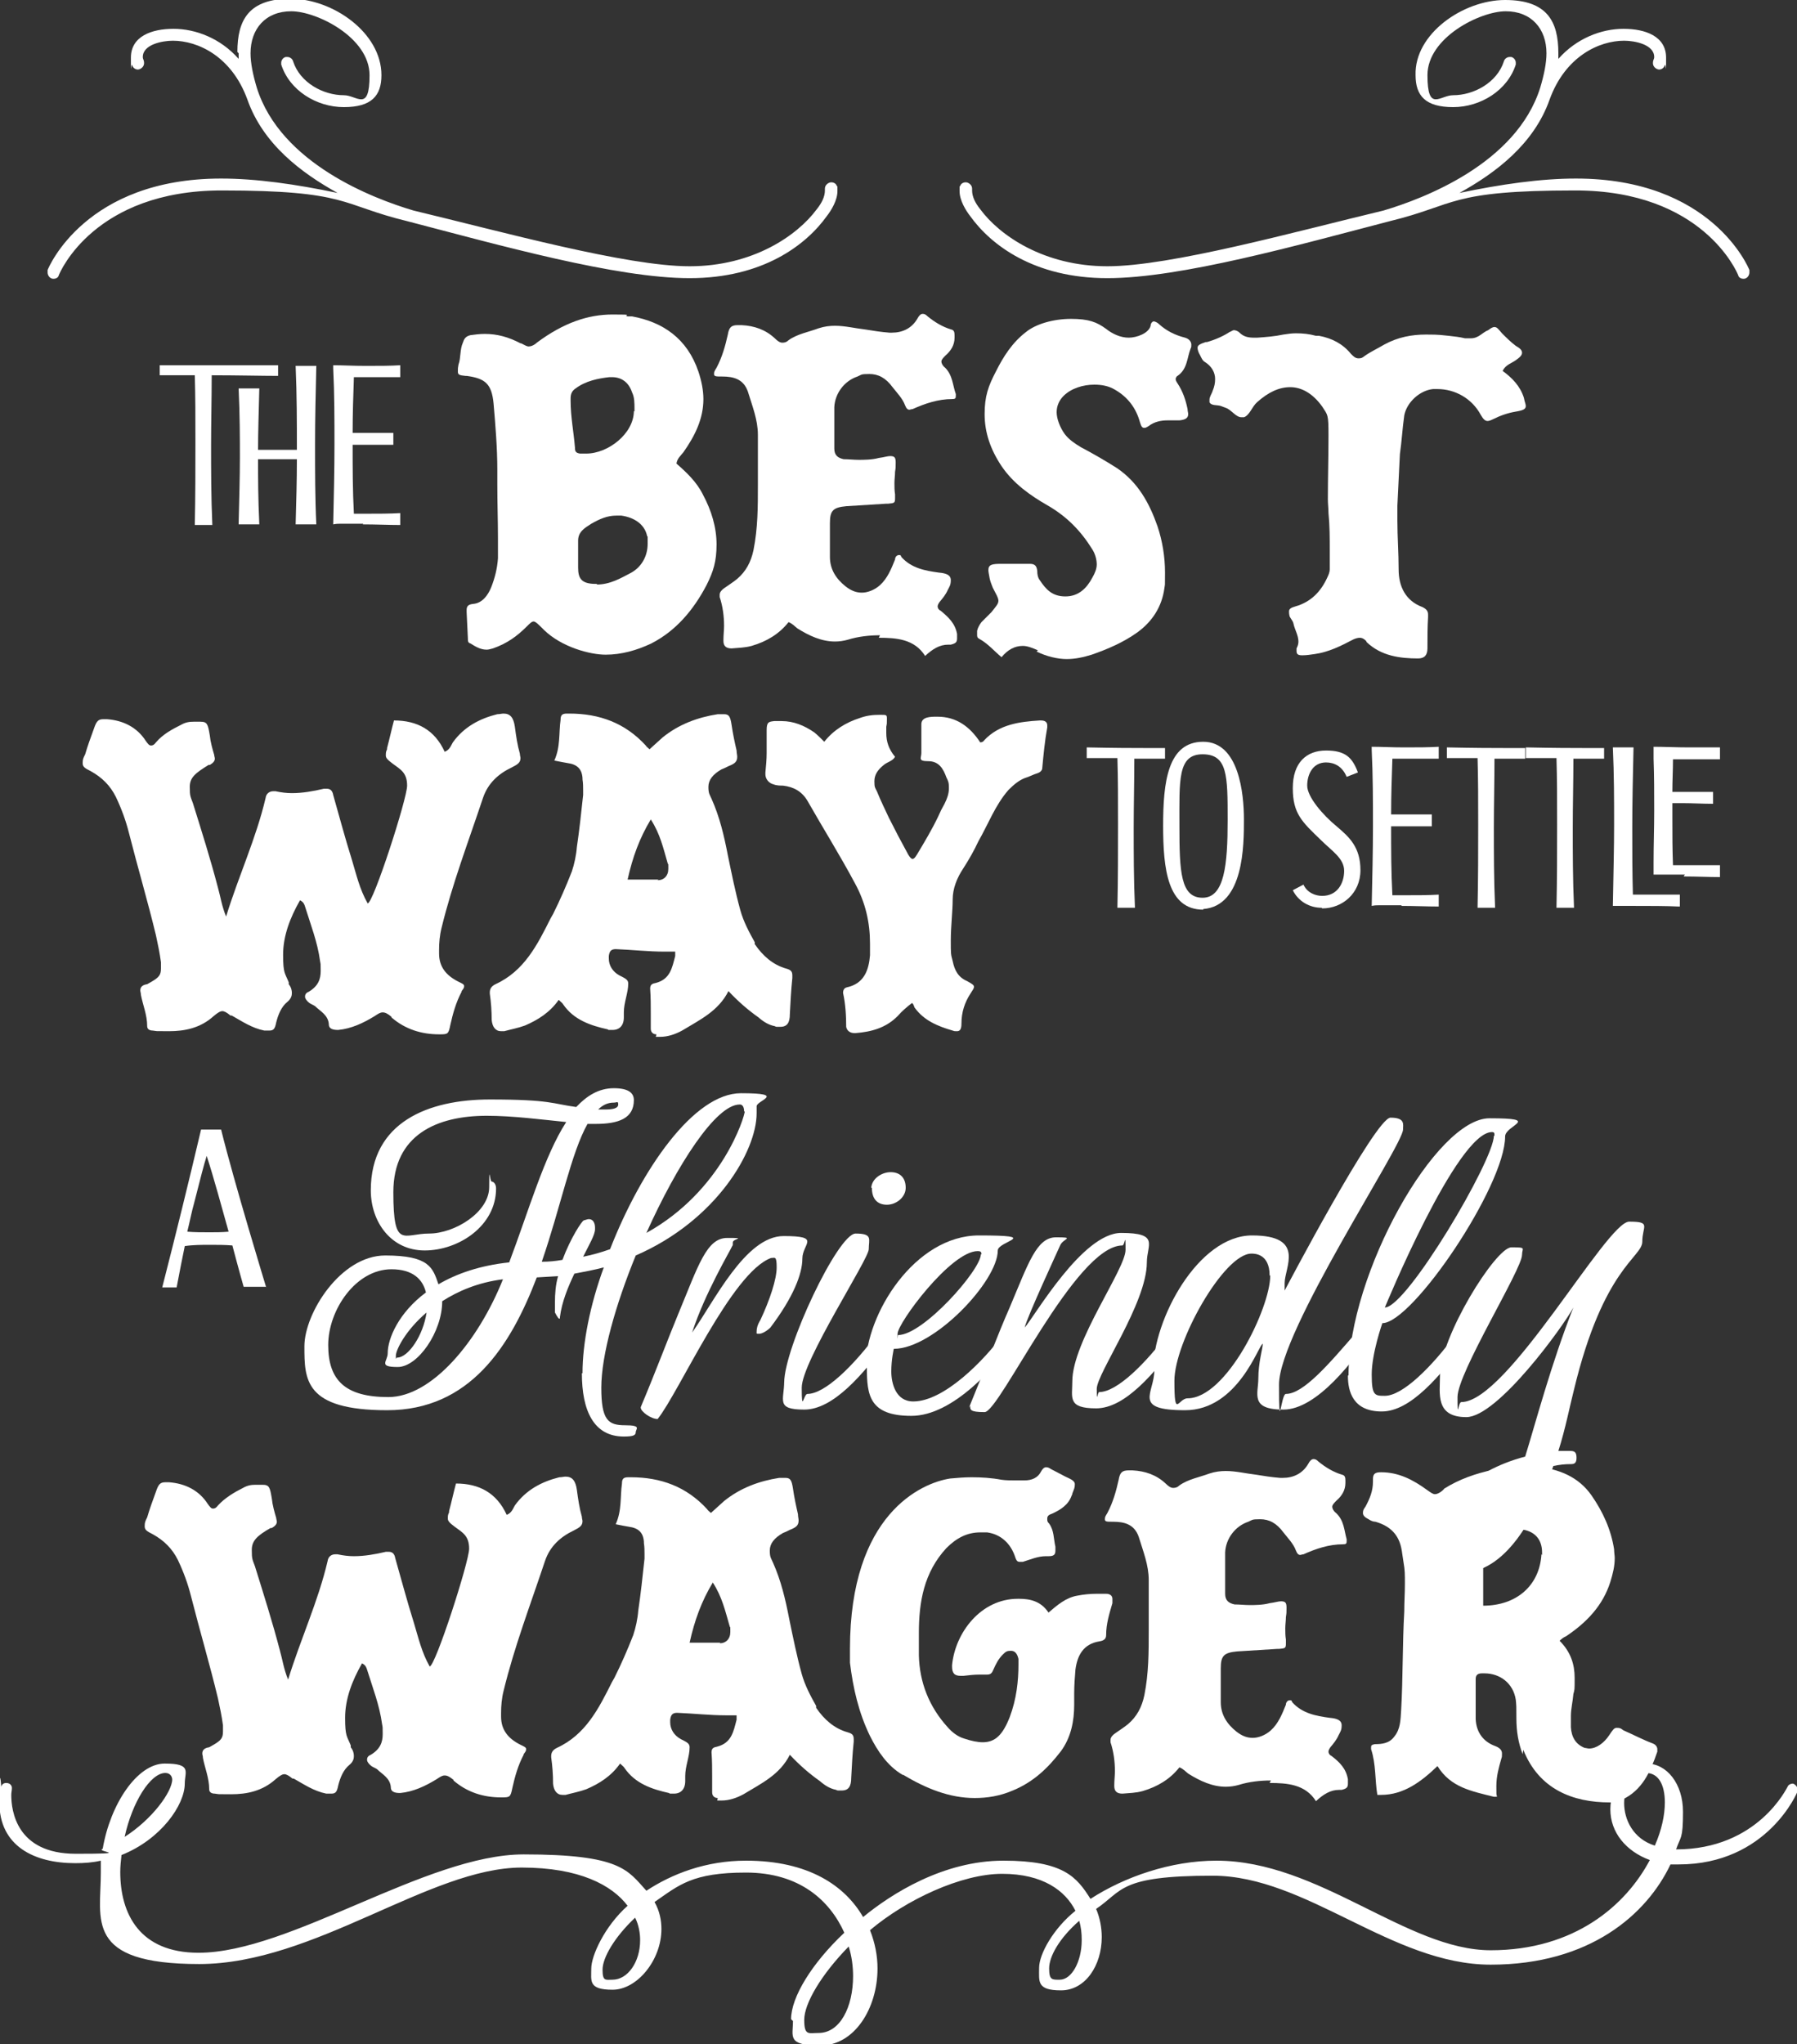 <svg xmlns="http://www.w3.org/2000/svg" id="Layer_1" viewBox="0 0 286.9 326.3"><rect x="0" y="0" width="286.9" height="326.3" fill="#333333" stroke="none"/><g><path d="M25.6,58.3c2.2,0,5.8,0,9.4,0s7.2,0,9.4,0v1.7c-2.5,0-6.6-.1-10.6-.1,0,3.7-.1,7.5-.1,11.2s0,8.2.2,12.7h-2.8c.1-4.7.1-9,.1-13.3s0-7-.1-10.6h-5.6c0,0,0-1.6,0-1.6ZM50.3,71.1c0,4.2,0,8.4.2,12.6h-3.3c.1-3.7.2-7,.2-10.4-1.1,0-2.3,0-3.4,0s-1.9,0-2.8,0c0,3,0,6.1.2,10.4h-3.3c.1-4.3.2-7.5.2-10.6s0-6.7-.2-11.1h3.3c-.1,4.1-.2,7-.2,9.8,1,0,2,0,3.1,0s2.1,0,3.1,0c0-4.3,0-8.7-.2-13.4h3.3c-.1,4.3-.2,8.4-.2,12.6Z" fill="#fff"></path><path d="M58,83.6h-3.7c-.3,0-.6,0-1.1.1.1-4.6.2-8.7.2-12.7s0-8.1-.2-12.2v-.5c1.6,0,3.1.1,5.2.1s3.9,0,5.5-.1v1.9c-1.6,0-3.5,0-5.4,0h-2c-.1,2.9-.2,5.9-.2,8.9.9,0,1.8,0,2.6,0s2.5,0,3.9,0v1.9c-1.6,0-3.2,0-6.5,0,0,3.7,0,7.3.2,11h1.9c1.9,0,3.9,0,5.5-.1v1.9c-1.8,0-3.9-.1-6-.1Z" fill="#fff"></path><path d="M86.7,100.4c-.7-.7-1.2-1.2-1.5-1.2s-.6.3-1.1.8c-1.5,1.5-3.1,2.7-5.4,3.5-.4.1-.7.2-1,.2-1,0-1.8-.5-2.6-1-.4-.1-.4-.4-.4-.8l-.2-4.2v-.3c0-.6.2-.9,1-1,1.5-.1,2.4-1.4,2.9-2.6.6-1.5,1-3.1,1.1-4.7,0-1,0-2.1,0-3.2,0-2.8-.1-5.6-.1-8.5v-2.4c0-3.5-.3-7.1-.6-10.6-.3-3.1-1.3-4-4.3-4.4h-.2c-1-.1-1.2-.2-1.2-.7s0-.6.1-1.1c.4-1.1.2-2.4.7-3.5.2-.6.4-1,1.2-1.2.7-.1,1.5-.2,2.3-.2,2,0,3.8.5,5.7,1.5,0,0,0,0,.1,0,.6.3.9.5,1.2.5s.7-.1,1.2-.5c0,0,0,0,.1-.1,4.3-3.2,8.2-4.5,12.1-4.5s1.5.1,2.4.3h.7c4.9.9,8.8,3.5,10.6,8.8.5,1.5.8,3,.8,4.4,0,3.1-1.3,5.8-3.2,8.5-.4.5-1,1-1.1,1.8,1.6,1.4,3.2,2.9,4.2,4.9,1.4,2.6,2.2,5.3,2.2,8s-.5,4.3-1.6,6.5c-2.1,4-4.9,7.3-8.8,9.3-2.3,1.1-4.8,1.8-7.3,1.8s-7-1.2-9.8-3.9ZM101.3,65.7v-.4c0-1,0-1.9-.4-2.7-.5-1.5-1.6-2.4-3.2-2.4h-.4c-1.8.2-3.8.6-5.4,1.8-.6.4-.8.9-.8,1.6v.4c0,2.5.5,5,.7,7.5,0,.5.1.8.8.9.3,0,.7,0,1,0,3.5,0,7.6-3.2,7.6-6.8ZM95.3,93.3c2.1,0,3.8-1,5.5-1.9,1.6-.9,2.6-2.6,2.6-4.6s0-.8-.1-1.3c-.4-1.8-2-2.9-4.1-3.2-.3,0-.5,0-.8,0-1.4,0-2.6.5-4,1.3-1.1.7-2.1,1.3-2.1,2.7s0,2.6,0,4.3.5,2.6,2.8,2.6h.2Z" fill="#fff"></path><path d="M140.5,101.4c-1.7,0-3.5.2-5.1.7-.7.2-1.4.3-2.1.3-2.1,0-4.1-.9-6-2.1-.4-.3-.7-.7-1.4-1-1.5,1.9-3.5,3.1-5.9,3.8-1.1.3-2.1.3-3.2.4-.9,0-1.3-.4-1.3-1.2v-.2c0-.7.1-1.5.1-2.2,0-1.5-.2-3.1-.7-4.6,0-.1,0-.3,0-.4,0-.4.4-.8.7-1,.7-.5,1.5-1,2.1-1.5,1.4-1.2,2.2-2.7,2.6-4.6.7-3.5.7-6.9.7-10.4v-8c0-2.4-.9-4.6-1.6-6.9-.7-2-2.3-2.4-4.1-2.4-1,0-1.3,0-1.3-.4s.1-.5.4-1c.9-1.7,1.4-3.5,1.8-5.3.2-1.2.6-1.5,1.6-1.5h.6c2,.1,3.8.7,5.3,2.1.4.4.8.7,1.2.7s.7-.1,1-.4c1.4-1,3.2-1.3,4.8-1.9.9-.3,1.8-.4,2.6-.4,1.6,0,3.2.4,4.9.6,1.2.2,2.5.4,3.8.5h.4c1.7,0,3.2-.7,4.1-2.3.2-.4.5-.7.8-.7s.5.1.8.4c1.1.9,2.4,1.7,3.8,2.1.4.1.5.4.5.9v.4c0,1.2-.6,2.1-1.4,2.8-.4.4-.7.7-.7,1s.2.7.6,1c1.2,1.2,1.2,2.8,1.7,4.2v.3c0,.4-.1.5-.6.5-2.2,0-4.3.7-6.3,1.6-.2,0-.4.1-.5.1-.3,0-.5-.2-.7-.7-.4-1.1-1.3-2-2-2.9-1.1-1.5-2.3-2.1-3.7-2.1s-1.2.1-1.9.4c-2.1.7-3.6,2.7-3.7,4.9v6.6c0,1.1.6,1.5,1.5,1.7.8,0,1.6.1,2.4.1s2.1,0,3.2-.3c.8-.1,1.4-.3,1.8-.3.7,0,.9.2.9,1s0,.9-.1,1.5c0,.6-.1,1.2-.1,1.8s0,1.2.1,1.8v.6c0,.8-.1.8-1.1.9h-.3l-6.4.4c-2.1.2-2.6.7-2.6,2.7v2.7c0,.9,0,1.8,0,2.7,0,2,1,3.5,2.5,4.7.9.7,1.7,1,2.6,1s2-.4,2.9-1.2c1.2-1.1,1.8-2.6,2.4-4.1,0-.4.3-.7.6-.7s.3,0,.4.3c1.6,1.8,3.8,2.2,6,2.5,1.2.1,1.9.4,1.9,1.2s-.2,1-.5,1.6c-.3.7-.8,1.3-1.3,1.9-.2.3-.3.5-.3.7s.1.5.5.7c1.2,1,2.3,2,2.6,3.7,0,.3,0,.5,0,.7,0,.6-.2.8-1,1,0,0-.1,0-.2,0h-.2c-1.4,0-2.5.7-3.7,1.8-1.7-2.7-4.6-2.9-7.4-2.9Z" fill="#fff"></path><path d="M165.7,103.8c-.9-.4-1.7-.7-2.4-.7-1.3,0-2.4.6-3.4,1.8-1.2-1-2.1-2.1-3.5-2.9-.4-.2-.4-.4-.4-.7s0-.4,0-.6c.1-.5.4-1,.7-1.4l1.3-1.3.3-.3c.7-.9,1.1-1.3,1.1-1.8s-.4-1.1-.9-2.1c-.2-.5-.4-1-.5-1.5-.1-.6-.2-1-.2-1.3,0-.9.6-1,2.1-1h4.5c.8,0,1.1.3,1.2,1.1h0c0,.6.1,1.1.4,1.5,1,1.5,2,2.6,4.1,2.6,2.1,0,3.4-1.3,4.3-3,.4-.7.7-1.4.7-2.1s-.2-1.6-.7-2.4c-1.8-2.9-4-5.2-7.1-7-2.8-1.6-5.5-3.5-7.4-6.3-1.8-2.7-2.7-5.4-2.7-8.3s.6-4.5,1.8-6.8c1.2-2.4,2.6-4.6,4.8-6.3,1.6-1.3,4.4-2.1,7.2-2.1s4.1.5,5.6,1.6c1,.8,2.3,1.4,3.6,1.4s3.2-.7,3.5-1.9c0-.4.3-.7.5-.7s.6.2.8.4c1.2,1.1,2.6,1.8,4.2,2.2.7.2,1,.7,1,1.1s0,.4-.1.6c-.6,1.5-.5,3.3-2.1,4.4-.2.1-.3.4-.3.5,0,.2.1.4.3.7.8,1.2,1.3,2.6,1.6,4.1,0,.3.1.6.1.8,0,.6-.4.9-1.4,1-.4,0-.7,0-1,0h-.9c-1,0-2.1.2-3,.9-.3.2-.5.3-.7.3-.4,0-.5-.3-.7-.9-.6-2.2-1.9-4-4-5.2-1-.6-2.1-.8-3.3-.8-1.8,0-3.7.6-4.9,1.8-.7.7-1.1,1.6-1.1,2.6s.5,2.4,1.3,3.5c.7.9,1.6,1.5,2.6,2.1,1.9,1,3.8,2.1,5.7,3.3,3.4,2.3,5.2,5.6,6.5,9.3.8,2.4,1.2,4.9,1.2,7.4s0,1.7-.1,2.5c-.4,3-2,5.4-4.4,7.1-2.1,1.5-4.6,2.6-7.2,3.5-1.3.4-2.6.7-4,.7s-3.2-.4-4.8-1.2Z" fill="#fff"></path><path d="M218.1,102.3c-.4-.4-.7-.5-1-.5s-.7.1-1.1.3c-1.9,1-3.9,2-6.1,2.3-.7.1-1.3.2-2,.2s-.9-.2-.9-.7,0-.2,0-.4c.2-.4.3-.7.3-1.1,0-1-.6-1.9-.8-2.9-.1-.4-.4-.7-.6-1.1-.1-.4-.1-.6-.1-.8,0-.4.3-.6,1-.8,2.5-.7,4.1-2.4,5.1-4.6.2-.4.4-.9.4-1.3v-3c0-2,0-4-.2-6,0-.7-.1-1.5-.1-2.2,0-3.4.1-6.8.1-10.2s-.1-3.2-1-4.6c-1.5-2.1-3.3-3.1-5.1-3.1s-3.5.8-5.3,2.4c-.8.7-1.2,2.1-2.1,2.4-.1,0-.2,0-.4,0-.9,0-1.6-1.2-2.5-1.5l-.8-.3c-.6-.2-1.5,0-1.8-.6,0-.1,0-.3,0-.4,0-.5.4-1,.5-1.4.3-.7.4-1.3.4-1.9,0-1-.5-2-1.6-2.7-.4-.2-.6-.7-.8-1.1-.3-.5-.4-.9-.4-1.2,0-.4.4-.6,1.3-.9,0,0,.1,0,.2,0,1.4-.4,2.7-1,3.6-1.6.3-.1.5-.3.7-.3s.6.1.9.4c.7.7,1.5.8,2.4.8h.4c1.4-.1,2.8-.2,4.2-.5.7-.1,1.3-.2,2-.2,1.1,0,2.1.1,3.2.4h.5c2.1.4,3.8,1.3,5.1,2.9.4.4.7.7,1.2.7s.6-.1,1-.4c1-.7,2.1-1.2,3.1-1.8,2.2-1.2,4.4-1.6,6.7-1.6s2.4.1,3.6.2c.9.1,1.8.2,2.6.4.3,0,.6,0,.9,0,1.3,0,1.8-.9,2.8-1.3.4-.3.7-.5,1-.5.4,0,.6.3,1.2,1,.7.7,1.4,1.4,2.2,2,.7.4,1,.7,1,1.1s-.3.7-1,1.2c-.7.5-1.6.7-2.1,1.7,1.5,1.1,2.8,2.4,3.4,4.3.1.6.3,1,.3,1.3,0,.5-.4.7-1.6.9-1.2.2-2.4.6-3.6,1.2-.4.2-.7.3-.9.3-.4,0-.7-.3-1.1-1-1.4-2.6-4.1-4.1-6.9-4.1h-.7c-2.1.2-4.2,2.1-4.6,4.2-.3,2.1-.4,4.1-.7,6.2l-.4,8.2c0,.8,0,1.5,0,2.4,0,2.6.2,5.2.2,7.8,0,2.7,1.1,5,3.8,6,.6.3.9.6.9,1.2v.4c-.1,1.6-.1,3.3-.1,5,0,1.1-.5,1.6-1.5,1.6-2.9,0-5.9-.4-8.2-2.6Z" fill="#fff"></path><path d="M62.5,162.3c-.6-.5-1-.7-1.4-.7s-.7.2-1.3.6c-1.8,1.1-3.7,2-5.8,2.2-.7,0-1.5-.1-1.5-.9-.1-1.5-1.4-2.1-2.2-2.9-.3-.2-.6-.3-.9-.5-.4-.3-.7-.7-.7-1s.1-.6.6-.8c1.5-.9,1.9-2,1.9-3.3s0-1-.1-1.6c-.4-3-1.5-5.8-2.4-8.7-.1-.3-.2-.7-.8-1-1.6,2.8-2.7,5.7-2.7,8.7s.3,2.9.9,4.4v.3c.4.5.5,1,.5,1.4s-.1.9-.7,1.4c-1,.8-1.5,2.1-1.8,3.3-.2,1-.4,1.3-1.1,1.3s-.4,0-.8,0c-2-.4-3.6-1.5-5.2-2.4h-.2c-.6-.5-1-.7-1.3-.7s-.7.2-1.4.8c-2.1,1.9-4.6,2.4-7.1,2.4s-1.8,0-2.6-.1c-.5,0-.9-.2-.9-.7h0c0-1.8-.7-3.4-1-5,0-.3-.1-.5-.1-.7,0-.6.4-.9,1.1-1l.7-.4c1.2-.7,1.5-1.1,1.5-2.1s0-.6,0-1c-.2-1.5-.5-2.9-.8-4.3-1.3-5.4-2.9-10.8-4.3-16.3-.5-2-1.2-3.9-2.1-5.8-.9-1.8-2.2-3.1-4-4.1-1-.5-1.3-.7-1.3-1.3s.1-.8.4-1.4c.4-1.4.9-2.7,1.4-4.1.4-1.2.7-1.5,1.5-1.5s.4,0,.6,0c2.6.2,4.8,1.3,6.2,3.5.3.4.5.7.8.7s.5-.1.8-.5c1.1-1.3,2.6-2.1,4-2.8.7-.4,1.3-.5,2-.5s.8,0,1.1,0c1.1,0,1.2.4,1.5,2.2.1,1,.4,2.1.7,3.1,0,.2.1.4.1.6,0,.4-.3.7-.8,1h-.2c-2.1,1.3-3,2-3,3.5s.1,1.5.5,2.6c1.4,4.5,2.8,8.9,4,13.5.4,1.4.6,2.9,1.3,4.6,2-6.5,4.8-12.5,6.3-18.9.1-.8.7-1.1,1.2-1.1s.2,0,.4,0c.9.2,1.8.3,2.6.3,1.7,0,3.4-.3,5.1-.7.1,0,.4,0,.5,0,.6,0,.9.4,1,1,1,3.5,1.9,6.9,3,10.4.7,2.3,1.2,4.6,2.5,6.9.9,0,6.3-16.7,6.3-18.8s-1.1-2.6-2.3-3.5c-.8-.6-1.1-.9-1.1-1.3s0-.6.2-1c0,0,0-.1,0-.2.4-1.5.7-2.9,1.1-4.4,3.7,0,6.5,1.5,8.1,5,.8-.3,1-1,1.3-1.5,1.8-2.5,4.3-3.8,7.1-4.5.4,0,.7-.1,1-.1,1.1,0,1.6.7,1.8,2.1.2,1.5.4,2.9.8,4.3,0,.3.1.5.1.7,0,.7-.4,1-1.4,1.5-2.1,1-3.8,2.5-4.6,4.9-2.3,6.9-4.9,13.7-6.6,20.7-.3,1.2-.4,2.4-.4,3.5v.6c0,2.1,1.1,3.5,3.1,4.5.6.3.9.4.9.7s-.1.4-.4.8c0,0,0,0,0,.1-.9,1.7-1.4,3.5-1.8,5.3-.3,1.5-.4,1.5-1.8,1.5-2.8,0-5.4-.8-7.6-2.7Z" fill="#fff"></path><path d="M104.8,165.1c-.6,0-.9-.4-.9-.9,0-.8,0-1.6,0-2.4,0-1.3,0-2.6-.1-4,0-.7.4-.8.9-.9,2.3-.6,2.6-2.4,3.1-4.3v-.7c-.5,0-1.1,0-1.7,0-2.6,0-5.2-.3-7.8-.4-.8,0-1,.4-1.1,1.1v.4c0,1.1.6,2.1,1.7,2.7,1,.5,1.4.7,1.4,1.3,0,1.5-.7,3-.7,4.6v.8c0,1.3-.7,2-1.8,2s-.5,0-.8-.1c-2.7-.6-5.4-1.5-7.1-4-.1-.2-.4-.4-.7-.7-1.4,2-3.3,3.2-5.4,4.1-1.1.4-2.2.6-3.3.9-.1,0-.4,0-.5,0-.9,0-1.4-.7-1.5-1.8,0-1.4-.1-2.8-.3-4.2v-.2c0-.6.3-1,.9-1.3,4.6-2.1,6.7-6.3,8.8-10.5l.4-.7c1.1-2.2,2.1-4.5,3-6.8.4-1.2.7-2.6.8-3.9.4-2.7.7-5.5,1-8.3v-.7c0-.6,0-1.2-.1-1.8v-.2c-.1-1.5-.9-2.2-2.4-2.4-.5-.1-1.2-.2-2.1-.4,1-2.2.7-4.4,1-6.5,0-.7.2-1,1-1h.4c4.8,0,8.9,1.5,12.2,5.1.1.2.4.4.6.6l2.1-1.9c2.6-2.1,5.6-3.2,8.8-3.7.4,0,.7,0,1,0,.8,0,1,.4,1.2,1.7.2,1.4.5,2.8.8,4.1,0,.4.1.7.1,1,0,.8-.4,1.1-1.4,1.5-.4.2-.8.4-1.1.5-1.4.8-2.1,1.7-2.1,2.8s.2,1.2.5,1.9c1.3,2.9,2,5.9,2.6,9,.6,2.9,1.2,5.9,2,8.8.5,1.8,1.4,3.5,2.3,5.1v.3c1.3,1.9,2.9,3.3,5,3.9.7.2,1,.4,1,1.1v.4c-.2,1.9-.3,3.9-.4,5.8,0,1.3-.4,2-1.5,2s-.6,0-.9-.1c-1-.2-1.8-.7-2.6-1.4-1.7-1.2-3.2-2.5-4.8-4.2-1.6,3.2-4.6,4.6-7.4,6.3-1.1.6-2.3,1-3.5,1s-.4,0-.7,0ZM105,140.5c1,0,1.7-.7,1.7-1.8s0-.6-.1-.9c-.7-2.4-1.2-4.7-2.7-7-1.8,3-2.9,6-3.7,9.6h4.9Z" fill="#fff"></path><path d="M135.1,164.1c0-1.9-.1-3.8-.5-5.6h0c0-.5.2-.8.6-.9,2.8-.6,3.5-2.8,3.7-5.1,0-.7,0-1.3,0-1.9,0-3.3-.7-6.5-2.4-9.6-2.4-4.5-5.1-8.8-7.6-13.2-.9-1.5-2.2-2.2-3.9-2.4-.4,0-1,0-1.5-.2-.8-.2-1.3-.9-1.3-1.6v-.3c.1-1,.2-2.1.2-3.1s0-2.4,0-3.7.4-1.3,1.2-1.4c.4,0,.8,0,1.2,0,1.9,0,3.6.7,5.2,1.8.5.4,1,.9,1.6,1.5,1.5-1.9,3.5-3.1,5.7-3.8,1.1-.4,2.1-.5,3.2-.5s1.1,0,1.1.7,0,.7-.1,1.2c0,.4,0,.7,0,1,0,1.4.4,2.6,1.4,3.8-.4.7-1.2.8-1.8,1.3-1,.8-1.5,1.6-1.5,2.6s.1,1,.4,1.6c.6,1.5,1.3,2.9,1.9,4.2,1,2,2,3.9,3.1,5.9.3.5.5.7.7.7s.4-.2.7-.7c1.2-2,2.4-4,3.4-6.1.3-.7.6-1.3,1-2,.4-.8.7-1.6.7-2.5s-.1-1.1-.4-1.7c-.5-1.4-1.2-2.6-2.9-2.6s-1.1-.5-1.1-1.3c0-1,0-2.1,0-3.1v-1.5c0-1.2,1.5-1.2,2.4-1.2h.2c2.9,0,5.1,1.5,6.8,4.1.2,0,.5-.1.6-.3,2.4-2.6,5.7-3,8.9-3.2h.2c.7,0,1,.3,1,.8v.3c-.4,2.2-.6,4.4-.8,6.5,0,.4-.4.7-.7.8-.7.2-1.4.6-2.1.8-1,.4-1.8,1.1-2.6,1.9-2.1,2.4-3.2,5.4-4.8,8.2-.7,1.5-1.5,2.9-2.4,4.3-1,1.5-1.7,3.2-1.7,5s-.3,4.3-.3,6.5,0,2.2.3,3.3c.3,1.5.9,2.6,2.3,3.2.7.4,1.1.6,1.1.9s-.2.5-.5,1c-1,1.5-1.5,3.1-1.5,4.9,0,.8-.2,1.2-.7,1.2s-.4,0-.7-.1c-2.4-.7-4.6-1.6-6.1-3.7-.1-.3-.2-.6-.4-.7-.9.7-1.6,1.3-2.3,2.1-1.9,1.9-4.2,2.5-6.7,2.7h-.2c-.7,0-1.2-.4-1.3-1Z" fill="#fff"></path><path d="M182.5,119.4c1.7,0,2.5,0,3.5,0v1.7h-4.9c0,3.6-.1,7.4-.1,11.1s0,8.2.2,12.7h-2.8c.1-4.7.1-9,.1-13.3s0-7.1-.1-10.6c-1.6,0-2.5,0-4.9,0v-1.7c4.7.1,7.4.1,9.1.1Z" fill="#fff"></path><path d="M192.1,145.2c-5.7,0-6.4-6.5-6.4-13.4s.7-13.4,6.4-13.4,6.5,8.3,6.5,12.4,0,13.8-6.5,14.3ZM188.3,131.9c0,7.3.2,11.4,3.7,11.4s4-5.3,4-12.4,0-10.5-4-10.5-3.7,4.1-3.7,11.4Z" fill="#fff"></path><path d="M211,144.9c-1.9,0-3.7-1-4.6-2.8l1.7-.9c.6,1.3,1.9,1.8,3,1.8,2.4,0,3.5-2,3.5-4s-2-3.2-3.7-4.9c-3-2.9-4.5-4.2-4.5-8.3s2.2-6,5.3-6,4.2,1.1,5.1,3.5l-1.8.7c-.7-1.7-2-2.3-3.3-2.3-2.1,0-3,1.9-3,3.7s2.5,4.7,4.7,6.5c2,1.7,3.8,3.3,3.8,7s-2.9,6.1-6.1,6.1Z" fill="#fff"></path><path d="M223.8,144.5h-3.7c-.3,0-.6,0-1.1.1.1-4.6.2-8.7.2-12.7s0-8.1-.2-12.2v-.5c1.6,0,3.1.1,5.2.1s3.9,0,5.5-.1v1.9c-1.6,0-3.5,0-5.4,0h-2c-.1,2.9-.2,5.9-.2,8.9.9,0,1.8,0,2.6,0s2.5,0,3.9,0v1.9c-1.6,0-3.2,0-6.5,0,0,3.7,0,7.3.2,11h1.9c1.9,0,3.9,0,5.5-.1v1.9c-1.8,0-3.9-.1-6-.1Z" fill="#fff"></path><path d="M240,119.4c1.7,0,2.5,0,3.5,0v1.7h-4.9c0,3.6-.1,7.4-.1,11.1s0,8.2.2,12.7h-2.8c.1-4.7.1-9,.1-13.3s0-7.1-.1-10.6c-1.6,0-2.5,0-4.9,0v-1.7c4.7.1,7.4.1,9.1.1Z" fill="#fff"></path><path d="M252.6,119.4c1.7,0,2.5,0,3.5,0v1.7h-4.9c0,3.6-.1,7.4-.1,11.1s0,8.2.2,12.7h-2.8c.1-4.7.1-9,.1-13.3s0-7.1-.1-10.6c-1.6,0-2.5,0-4.9,0v-1.7c4.7.1,7.4.1,9.1.1Z" fill="#fff"></path><path d="M257.7,131.6c0-4,0-7.9-.2-12.3h3.3c-.1,4.5-.2,8.7-.2,12.8s0,7.1.1,10.7h2.1c1.9,0,3.8,0,5.2,0h.2v1.9h-.2c-1.9-.1-4.7-.1-7.2-.1s-2.4,0-3.2,0h-.1c.1-5.6.2-9.3.2-13ZM269,139.6c-1.8,0-3.5,0-5,0h0c0,0,0-1.9,0-1.9,0-2.8.1-5.5.1-8.3s0-5.5-.1-8.3v-1.9c1.6,0,3.7.1,5.7.1s3.5,0,4.9,0v1.9c-1.6,0-3.5,0-5.4,0h-2.1c0,1.7-.1,3.4-.1,5.2,2.1,0,4.2,0,6.5,0v1.9c-1.7,0-3.3-.1-4.9-.1h-1.6v2.5c0,2.5,0,4.9.1,7.4h2.1c1.9,0,3.9,0,5.4,0v1.9c-1.7,0-3.7-.1-5.8-.1Z" fill="#fff"></path><path d="M42.5,205.4h-3.6s-.8-2.8-1.8-6.6c-1.2-.1-2.4-.1-3.6-.1s-2.7,0-4,.2c-.4,1.9-.8,4-1.3,6.6h-2.3c2.2-8.6,4.2-16.7,6.2-25.2h3.2c2.1,8.5,7.2,25.2,7.2,25.2ZM33.5,196.7c1,0,1.9,0,3-.1-1.1-3.9-2.3-8.4-3.5-12.1-.5,1.6-.9,3.2-2,7.5-.4,1.4-.7,3-1.1,4.6,1.2.1,2.3.1,3.5.1Z" fill="#fff"></path><path d="M93,219.2c0-4.8,1.2-10.9,3.4-16.9-1.5.4-3.1.7-4.7,1-1,2.1-2,4.5-2.3,6.9,0,.2,0,.3-.1.3-.2,0-.7-1-.7-1,0-.5,0-1.1,0-1.6,0-1.4.1-2.8.5-4.2l-3.4.2c-4.2,11-10.7,21.2-23.9,21.2s-13.2-4.9-13.2-10.2,5.8-14.5,12.9-14.5,7.6,2,8.5,4.6c2.9-1.7,6.6-3,11.3-3.5,3.1-8.2,5.6-17,9.1-22.4-4-.4-8.5-1-12.7-1-7.9,0-14.9,3-14.9,12.2s1.6,6.6,5.7,6.6,9.6-3.4,9.6-7.4.1-.9.4-.9.7.4.7,1.1c0,6-6,9.9-11.4,9.9s-8.6-4.6-8.6-9.6c0-10.9,9.2-14.5,19-14.5s10,.7,13.8,1.2c1.7-1.8,3.6-3,6-3s3.2.8,3.2,1.9c0,2.9-2.4,3.8-6.1,3.8h-1.3c-2.6,4.6-4.3,13.3-7.3,22,1.1,0,2.2-.1,3.3-.3,1.3-3.5,3.1-6.2,3.4-6.3.4-.1.6-.2.8-.2.9,0,1,1,1,1.3v.3c0,.9-.9,2.4-1.9,4.4,1.5-.3,2.9-.7,4.3-1.2,5-12.8,13.4-24.9,20.9-24.9s2.4,1.2,2.5,2.1c0,.4,0,.7,0,1.1,0,6-6.4,17.1-19.3,22.7-3.2,7.8-5.5,15.9-5.5,21.1s1.1,6,3.8,6,1.7.6,1.7,1.1-.4.7-1.9.7c-4.8,0-6.7-4.1-6.7-10.1ZM80.3,204.2c-4,.5-7.2,1.9-9.7,3.5,0,4.9-3.9,10.5-7.1,10.5s-1.6-.9-1.6-2.2c0-2.4,1.8-6.5,6.1-9.7-.5-2.1-2.1-3.7-5.5-3.7-5.7,0-10.1,6.5-10.1,12.1s2.7,8.3,9.6,8.3,14.3-8.8,18.3-18.8ZM68.1,209.5c-3.4,2.9-4.9,6-4.9,6.9s0,.3.2.3c1.8,0,4.2-3.6,4.7-7.2ZM96.6,177.1c1.3,0,2.1-.2,2.1-.8s-.2-.3-.7-.3c-1,0-1.8.4-2.5,1.1h1ZM118.8,177.4h0c0-1.2-.7-1.1-.7-1.1-3.8,0-10,9.6-14.9,20.5,12.1-6.7,15.7-18.6,15.7-19.4Z" fill="#fff"></path><path d="M102.3,224.6c2.4-5.7,4.3-10.8,6-14.9,3.2-7.7,4.5-12.1,7.8-12.1s.9.1.9.7,0,.4-.1.6c-.3.7-4.4,7.6-6.4,13.8,3.5-4.9,8.5-15.4,14.6-15.4s3,1.2,3,3.6-1.4,6.1-5.1,11c-.5.5-1.3,1-1.8,1s-.4,0-.4-.4.1-1,.6-1.8c1.5-3.2,2.6-6.5,2.6-8.4s-.3-1.5-.9-1.5c-6.3,2.3-14.6,21.3-18.1,25.7-1.1,0-2.7-1.2-2.7-1.8Z" fill="#fff"></path><path d="M125.2,220.7c0-5.6,8.6-23.8,11.4-23.8s2.1.9,2.1,2.5-10.7,17.9-10.7,22.1.3,1,.9,1c2.8,0,7.4-4.5,11.3-9.8.4-.4,1.8-2.1,2.6-2.1s.6.1.6.6-.5,1.5-1.2,2.2c-4.4,6.1-9.2,11.6-13.8,11.6s-3.2-1.5-3.2-4.5ZM139.1,189.6c.1-1.5,1.7-2.5,3.1-2.5s2.4.8,2.4,2.5h0c0,1.5-1.5,2.7-3,2.7s-2.4-.9-2.4-2.7Z" fill="#fff"></path><path d="M138.2,218.2c0-8.5,7.9-21,18.1-21s3,.9,3,2.4c0,4.9-10.2,15.7-16.6,15.7,0,0-.4,1.7-.4,3.6s.7,4.8,3.5,4.8c4.9,0,11.3-6.5,14.5-10.9.4-.4,1.8-2,2.5-2s.6.1.6.6-.7,1.5-1.1,2.1c-3.2,4.5-10.1,12.5-16.8,12.5s-7.1-3.3-7.1-7.7ZM156.7,200.2c0-.4-.2-.5-.6-.5-4.3,0-12.8,11.5-12.8,13.2s0,.2.1.2c4,0,13.2-10.4,13.2-12.9Z" fill="#fff"></path><path d="M154.7,224.7c2.6-6.3,4.6-11.7,6.5-16,3-7.1,4.3-11.2,7.4-11.2s1.2.2.7,1.2c-.4.9-5.4,11.7-5.7,13.2,1.6-1.8,9.2-15.1,15.4-15.1s4.1,1.9,4.1,4.7c0,6.5-8,17.7-8,20.2s.1.5.4.5c2.8,0,7.4-4.5,11.3-9.8.4-.4,1.8-2.1,2.6-2.1s.6.1.6.6-.7,1.7-1.3,2.4c-4.4,6-9.1,11.5-13.7,11.5s-3.8-1.7-3.8-4.3c0-6.4,8.5-17.9,8.5-21s-.1-.7-.5-.7c-7.5,0-19.6,26.6-22,26.6s-2.3-.4-2.3-1Z" fill="#fff"></path><path d="M184.1,218.8c0-8.2,7.2-21.6,15.8-21.6s5.2,5.1,5.2,7.6,0,1.2,0,1.2c0,0,14.5-27.6,16.9-27.6s2,1.1,2,1.9c0,2.5-19.8,32.2-19.8,40.7s.3,1.5,1.1,1.5c2.8,0,6.9-4.8,11.3-9.9.4-.4,1.8-2.1,2.6-2.1s.6.2.6.7-.1.7-.6,1.4c-2.9,4.4-8.9,12.4-14.3,12.4s-4-2.5-4-5,.7-4.8.7-5.4,0-.1,0-.1c-.6,0-3.9,10.6-12.4,10.6s-4.9-2.7-4.9-6.4ZM202.7,203.6c0-3.5-2.4-3.5-2.9-3.5-4.4,0-12.3,14.1-12.3,20.3s.6,2.8,2.1,2.8c6.2,0,13.2-14.4,13.2-19.6Z" fill="#fff"></path><path d="M215.3,219.5c0-16.3,14-41,22.5-41s2.5,1.1,2.5,2.9c0,7.9-14.8,29.8-19.6,29.8,0,0-1.7,4.8-1.7,8.2s.5,3.4,2.1,3.4c2.8,0,7.4-4.5,11.3-9.8.4-.4,1.8-2.1,2.5-2.1s.6.1.6.6c0,.8-.6,1.5-1.1,2.2-4.5,6-9.2,11.6-13.8,11.6s-5.4-3.2-5.4-5.7ZM238.6,181.3c0-.4,0-.6-.4-.6-5.6,0-17.1,28-17.1,28,3.5,0,17.4-23.5,17.4-27.4Z" fill="#fff"></path><path d="M228.5,246v-.4c.5-4.8,6.2-10.8,15-13.1,1.5-4.8,4.2-15,7.7-23.8-1.6,3-12.1,17.5-17.1,17.5s-4.2-3.8-4.2-6.6c0-6.2,8.9-20.5,11.4-20.5s1.7.1,1.7,1.2c0,2.3-10.3,18.8-10.3,22.7s.1.8.6.8c7.4,0,23.2-28.8,26.8-28.8s2.1.7,2.1,3.2-6.2,4.1-10.9,23.6c-.6,2.3-1.4,6.4-2.5,9.8.6,0,1.2,0,1.9,0s1,.2,1,1.1-.4,1-.9,1c-1,0-1.8.1-2.8.3-2.9,8.3-7.6,17.1-14.9,17.1s-4.7-3.3-4.7-5ZM242.5,235.4c-6.1,2.4-11.1,6.7-11.5,10.5v.4c0,1,.3,2.3,2,2.3s5.6-2.3,9.6-13.2Z" fill="#fff"></path><path d="M72.4,284.1c-.6-.5-1-.7-1.4-.7s-.7.2-1.3.6c-1.8,1.1-3.7,2-5.8,2.2-.7,0-1.5-.1-1.5-.9-.1-1.5-1.4-2.1-2.2-2.9-.3-.2-.6-.3-.9-.5-.4-.3-.7-.7-.7-1s.1-.6.6-.8c1.5-.9,1.9-2,1.9-3.3s0-1-.1-1.6c-.4-3-1.5-5.8-2.4-8.7-.1-.3-.2-.7-.8-1-1.6,2.8-2.7,5.7-2.7,8.7s.3,2.9.9,4.4v.3c.4.5.5,1,.5,1.4s-.1.9-.7,1.4c-1,.8-1.5,2.1-1.8,3.3-.2,1-.4,1.3-1.1,1.3s-.4,0-.8,0c-2-.4-3.6-1.5-5.2-2.4h-.2c-.6-.5-1-.7-1.3-.7s-.7.2-1.4.8c-2.1,1.9-4.6,2.4-7.1,2.4s-1.8,0-2.6-.1c-.5,0-.9-.2-.9-.7h0c0-1.8-.7-3.4-1-5,0-.3-.1-.5-.1-.7,0-.6.4-.9,1.1-1l.7-.4c1.2-.7,1.5-1.1,1.5-2.1s0-.6,0-1c-.2-1.5-.5-2.9-.8-4.3-1.3-5.4-2.9-10.8-4.3-16.3-.5-2-1.2-3.9-2.1-5.8-.9-1.8-2.2-3.1-4-4.1-1-.5-1.3-.7-1.3-1.3s.1-.8.4-1.4c.4-1.4.9-2.7,1.4-4.1.4-1.2.7-1.5,1.5-1.5s.4,0,.6,0c2.6.2,4.8,1.3,6.2,3.5.3.4.5.7.8.7s.5-.1.8-.5c1.1-1.2,2.6-2.1,4-2.8.7-.4,1.3-.5,2-.5s.8,0,1.1,0c1.1,0,1.2.4,1.5,2.2.1,1,.4,2.1.7,3.1,0,.2.1.4.1.6,0,.4-.3.7-.8,1h-.2c-2.1,1.2-3,2-3,3.5s.1,1.5.5,2.6c1.4,4.5,2.8,8.9,4,13.5.4,1.4.6,2.9,1.3,4.6,2-6.5,4.8-12.5,6.3-18.9.1-.8.7-1.1,1.2-1.1s.2,0,.4,0c.9.2,1.8.3,2.6.3,1.7,0,3.4-.3,5.1-.7.1,0,.4,0,.5,0,.6,0,.9.4,1,1,1,3.5,1.9,6.9,3,10.4.7,2.3,1.2,4.6,2.5,6.9.9,0,6.3-16.7,6.3-18.8s-1.1-2.6-2.3-3.5c-.8-.6-1.1-.9-1.1-1.3s0-.6.2-1c0,0,0-.1,0-.2.4-1.5.7-2.9,1.1-4.4,3.7,0,6.5,1.5,8.1,5,.8-.3,1-1,1.3-1.5,1.8-2.5,4.3-3.8,7.1-4.5.4,0,.7-.1,1-.1,1.1,0,1.6.7,1.8,2.1.2,1.5.4,2.9.8,4.3,0,.3.1.5.1.7,0,.7-.4,1-1.4,1.5-2.1,1-3.8,2.5-4.6,4.9-2.3,6.9-4.9,13.7-6.6,20.7-.3,1.2-.4,2.4-.4,3.5v.6c0,2.1,1.1,3.5,3.1,4.5.6.3.9.4.9.7s-.1.4-.4.8c0,0,0,0,0,.1-.9,1.7-1.4,3.5-1.8,5.3-.3,1.5-.4,1.5-1.8,1.5-2.8,0-5.4-.8-7.6-2.7Z" fill="#fff"></path><path d="M114.6,287c-.6,0-.9-.4-.9-.9,0-.8,0-1.6,0-2.4,0-1.3,0-2.6-.1-4,0-.7.4-.8.9-.9,2.3-.6,2.6-2.4,3.1-4.3v-.7c-.5,0-1.1,0-1.7,0-2.6,0-5.2-.3-7.8-.4-.8,0-1,.4-1.1,1.1v.4c0,1.1.6,2.1,1.7,2.7,1,.5,1.4.7,1.4,1.3,0,1.5-.7,3-.7,4.6v.8c0,1.3-.7,2-1.8,2s-.5,0-.8-.1c-2.7-.6-5.4-1.5-7.1-4-.1-.2-.4-.4-.7-.7-1.4,2-3.3,3.2-5.4,4.1-1.1.4-2.2.6-3.3.9-.1,0-.4,0-.5,0-.9,0-1.4-.7-1.5-1.8,0-1.4-.1-2.8-.3-4.2v-.2c0-.6.3-1,.9-1.3,4.6-2.1,6.7-6.3,8.8-10.5l.4-.7c1.1-2.2,2.1-4.5,3-6.8.4-1.2.7-2.6.8-3.9.4-2.7.7-5.5,1-8.3v-.7c0-.6,0-1.2-.1-1.8v-.2c-.1-1.5-.9-2.2-2.4-2.4-.5-.1-1.2-.2-2.1-.4,1-2.2.7-4.4,1-6.5,0-.7.2-1,1-1h.4c4.8,0,8.9,1.5,12.2,5.1.1.2.4.4.6.6l2.1-1.9c2.6-2.1,5.6-3.2,8.8-3.7.4,0,.7,0,1,0,.8,0,1,.4,1.2,1.7.2,1.4.5,2.8.8,4.1,0,.4.1.7.1,1,0,.8-.4,1.1-1.4,1.5-.4.2-.8.4-1.1.5-1.4.8-2.1,1.7-2.1,2.8s.2,1.2.5,1.9c1.3,2.9,2,5.9,2.6,9,.6,2.9,1.2,5.9,2,8.8.5,1.8,1.4,3.5,2.3,5.1v.3c1.3,1.9,2.9,3.3,5,3.9.7.2,1,.4,1,1.1v.4c-.2,1.9-.3,3.9-.4,5.8,0,1.3-.4,2-1.5,2s-.6,0-.9-.1c-1-.2-1.8-.7-2.6-1.4-1.7-1.2-3.2-2.5-4.8-4.2-1.6,3.2-4.6,4.6-7.4,6.3-1.1.6-2.3,1-3.5,1s-.4,0-.7,0ZM114.9,262.3c1,0,1.7-.7,1.7-1.8s0-.6-.1-.9c-.7-2.4-1.2-4.7-2.7-7-1.8,3-2.9,6-3.7,9.6h4.9Z" fill="#fff"></path><path d="M144.1,283.3c-2.4-1.4-4-3.8-5.2-6.2-1.8-3.7-2.7-7.6-3.2-11.7,0-.4,0-.7,0-1.1s0-.7,0-1.1c0-21.5,11.4-26.5,16-27.2,1.1-.1,2.3-.2,3.4-.2,1.6,0,3.2.1,4.8.4.7.1,1.4.1,2.1.1h1.6c1.1,0,2.1-.4,2.6-1.4.2-.4.5-.7.8-.7s.5.1.8.3l2.3,1.2c.6.3,1.5.6,1.5,1.2s-.1.7-.4,1.5c0,0,0,.2-.1.3-.5,1.5-1.8,2.3-3.1,2.9-.6.2-.8.4-.8.8s0,.5.3.8c.8,1.1.7,2.4,1,3.7,0,.2,0,.4,0,.6,0,.7-.3.9-1.1.9h-.4c-1.3,0-2.4.5-3.7.9-.2,0-.4,0-.5,0-.3,0-.5-.1-.7-.7-.7-2.2-2.3-3.7-4.5-4-.4,0-.7,0-1.1,0-2.1,0-3.8.9-5.4,2.5-3.6,3.9-4.4,8.6-4.4,13.6v2.1c0,.4,0,1,0,1.4.1,4.3,1.6,8.2,4.6,11.5.7.8,1.6,1.5,2.6,1.8,1.2.4,2.2.6,3,.6,2,0,3.2-1.2,4.3-4,1.1-2.9,1.4-5.8,1.4-8.4s0-.6,0-.9c-.2-.9-.6-1.3-1.2-1.3s-.8.1-1.3.6c-.7.7-1.1,1.5-1.5,2.4-.2.5-.4.8-1,.8s-.3,0-.4,0c-.3,0-.6,0-.9,0-.8,0-1.6.1-2.5.2h-.4c-1,0-1.4-.4-1.4-1.5v-.2c.5-5.2,4.6-10.6,10.5-10.6h.2c1.8,0,3.5.4,4.7,2.2,1.4-1.2,2.8-2.4,4.6-2.7,1-.2,2.1-.3,3.1-.3s1,0,1.5,0c.6,0,1,.3,1,.8s0,.3,0,.5c0,0,0,.1,0,.2-.5,1.7-1,3.3-1,5.1,0,.7-.5.9-1.1,1-2.5.4-3.5,2.2-3.8,4.5-.1,1.2-.2,2.5-.2,3.8v1.8c0,2.6-.5,5.2-2.1,7.4-2,2.6-4.3,4.9-7.7,6.3-2.1.9-4.1,1.2-6.1,1.2-4,0-7.7-1.5-11.4-3.7Z" fill="#fff"></path><path d="M202.9,284.2c-1.7,0-3.5.2-5.1.7-.7.2-1.4.3-2.1.3-2.1,0-4.1-.9-6-2.1-.4-.3-.7-.7-1.4-1-1.5,1.9-3.5,3.1-5.9,3.8-1.1.3-2.1.3-3.2.4-.9,0-1.3-.4-1.3-1.2v-.2c0-.7.1-1.5.1-2.2,0-1.5-.2-3.1-.7-4.6,0-.1,0-.3,0-.4,0-.4.4-.8.7-1,.7-.5,1.5-1,2.1-1.5,1.4-1.2,2.2-2.7,2.6-4.6.7-3.5.7-6.9.7-10.4v-8c0-2.4-.9-4.6-1.6-6.9-.7-2-2.3-2.4-4.1-2.4-1,0-1.3,0-1.3-.4s.1-.5.4-1c.9-1.7,1.4-3.5,1.8-5.3.2-1.2.6-1.5,1.6-1.5h.6c2,.1,3.8.7,5.3,2.1.4.4.8.7,1.2.7s.7-.1,1-.4c1.4-1,3.2-1.3,4.8-1.9.9-.3,1.8-.4,2.6-.4,1.6,0,3.2.4,4.9.6,1.2.2,2.5.4,3.8.5h.4c1.7,0,3.2-.7,4.1-2.3.2-.4.5-.7.8-.7s.5.1.8.4c1.1.9,2.4,1.7,3.8,2.1.4.1.5.4.5.9v.4c0,1.2-.6,2.1-1.4,2.8-.4.4-.7.7-.7,1s.2.7.6,1c1.3,1.2,1.3,2.8,1.7,4.2v.3c0,.4-.1.5-.6.5-2.2,0-4.3.7-6.3,1.6-.2,0-.4.1-.5.1-.3,0-.5-.2-.7-.7-.4-1.1-1.3-2-2-2.9-1.1-1.5-2.3-2.1-3.7-2.1s-1.2.1-1.9.4c-2.1.7-3.6,2.7-3.7,4.9v6.6c0,1.1.6,1.5,1.5,1.7.8,0,1.6.1,2.4.1s2.1,0,3.2-.3c.8-.1,1.4-.3,1.8-.3.7,0,.9.2.9,1s0,.9-.1,1.5c0,.6-.1,1.2-.1,1.8s0,1.2.1,1.8v.6c0,.8-.1.8-1.1.9h-.3l-6.4.4c-2.1.2-2.6.7-2.6,2.7v2.7c0,.9,0,1.8,0,2.7,0,2,1,3.5,2.5,4.7.9.7,1.7,1,2.6,1s2-.4,2.9-1.2c1.2-1.1,1.8-2.6,2.4-4.1,0-.4.3-.7.6-.7s.3,0,.4.3c1.6,1.8,3.8,2.2,6,2.5,1.2.1,1.9.4,1.9,1.2s-.2,1-.5,1.6c-.3.7-.8,1.3-1.3,1.9-.2.3-.3.5-.3.7s.1.5.5.7c1.3,1,2.3,2,2.6,3.7,0,.3,0,.5,0,.7,0,.6-.2.8-1,1,0,0-.1,0-.2,0h-.2c-1.4,0-2.5.7-3.7,1.8-1.7-2.7-4.6-2.9-7.4-2.9Z" fill="#fff"></path><path d="M243.1,280c-.7-1.8-1-3.7-1-5.7s0-2-.1-3c-.4-2.6-2.5-4.2-5-4.2h-.4c-.7,0-1,.3-1,.9v3.1c0,1,0,2.1,0,3.3.1,2.1,1.2,3.6,3.1,4.3.8.3,1.1.7,1.1,1.2s0,.5-.1.8c-.4,1.4-.8,2.8-.8,4.4s0,1.1.1,1.7h-.5c-3.6-.9-6.9-1.5-9-4.9-2.6,2.5-5.4,4.6-9,4.6h-.6c-.4-2.4-.2-4.9-1-7.3v-.3c0-.3.1-.4.6-.5,1.1,0,2.3-.1,3.1-1.2,1-1.2,1-2.7,1.1-4.2.3-5.2.2-10.5.5-15.8,0-1.5.1-2.9.1-4.4s0-2.2-.2-3.3l-.3-2c-.4-2.5-1.8-3.9-4.2-4.6-.4,0-.8-.2-1.1-.4-.6-.3-.9-.6-.9-1s.1-.6.4-1c.7-1.3,1.2-2.5,1.2-4v-.4c0-.9.4-1.1,1.3-1.1,2.8,0,5.1,1.2,7.3,2.8.7.5,1,.7,1.3.7.5,0,1.2-.5,1.5-.9,2.4-1.5,5-2.4,7.8-3,1.6-.4,3.2-.5,4.9-.5s1.4,0,2.1,0c3.5.4,6.6,1.6,8.7,4.6,1.8,2.6,3.1,5.4,3.6,8.6,0,.5.1,1,.1,1.4,0,1.3-.3,2.5-.7,3.8-1.2,3.8-3.8,6.5-7.1,8.7-.3.1-.7.4-1,.7,1.8,1.8,2.4,3.8,2.4,5.9s0,1.8-.2,2.6c-.1,1.2-.4,2.4-.4,3.5s0,.7,0,1v.8c.1,1.5.7,2.7,2.2,3.3.2,0,.5.1.7.1,1.2,0,2.4-.9,3.2-2.1.6-.9.8-1.2,1.2-1.2s.6,0,1.1.4c1.6.7,3.1,1.5,4.7,2.1.5.2.7.6.7.9s0,.3,0,.4c-1.1,3.2-2.4,6.2-5.7,7.7-.4.2-1,.4-1.3.4h-.6c-5.9,0-11.3-2.1-13.8-8.4ZM246.2,248.2v-.4c0-2.2-1.3-3.5-3.5-3.7h-.4c-.9,0-1.8.2-2.5.5-2.1.7-3,1.2-3,3.5v8.2c5.3,0,9-3.2,9.3-8.2Z" fill="#fff"></path></g><path d="M126.3,322.3c0-3.5,3.3-8.9,8.5-13.8-2.3-5.1-7.1-9.6-15.7-9.6s-10.7,2-14.6,4.7c.8,1.4,1.1,2.9,1.1,4.3,0,5-3.9,9.7-7.8,9.7s-3.4-1.4-3.4-3.4,2.1-6.7,5.8-10c-2.5-3.3-7.7-6.1-16.9-6.1-14.7,0-33.1,15.4-51.5,15.4s-15.7-7.1-15.7-14.6,0-1.2,0-1.9c-1.3.3-2.6.4-4.1.4-6.5,0-12.1-2.7-12.1-9.7s.3-2.4.3-2.5c.1-.4.4-.6.8-.6.6,0,.9.4.9.8s-.1.7-.1,1.1c0,2.5.8,9.4,10.3,9.4s3-.3,4.3-.8c1.2-7.1,5.5-13.6,9.9-13.6s3.2,1.3,3.2,3.2c0,3.4-3.8,8.9-10.1,11.4-.1.9-.2,1.8-.2,2.7,0,6.7,3.1,12.9,12.5,12.9,14.6,0,36.4-15.7,51.9-15.7s16.6,2.5,19.6,5.8c4.1-2.7,9.5-4.8,15.9-4.8,10,0,15.8,4,18.7,9,4.5-3.7,12.8-9,22.4-9s11.7,2.6,13.9,6.1c5.4-3.5,12.8-6.1,20.1-6.1,16.4,0,30.4,14.3,43.8,14.3s21.6-7.2,25.4-14.4c-3.8-1.4-6.3-4.4-6.3-8.1s2.6-7.3,5.8-7.3,5.8,3.2,5.8,7.7-.4,3.9-1.1,6h0c13.1,0,17.7-9.9,17.8-10,.1-.3.5-.5.8-.5s.8.5.8.9,0,.2,0,.3c0,.1-4.8,11.7-19,11.7h-1.3c-3.8,8-12.9,16-28.7,16s-29.4-14.2-44.4-14.2-14.3,2.4-18.6,5.3c.6,1.4.9,3,.9,4.5,0,4.5-2.6,8.5-6.5,8.5s-3.5-1.4-3.5-3.6,2.3-6.3,5.8-9.1c-1.6-3.2-5.2-5.9-11.7-5.9s-15.3,4.1-21.1,9c.8,2,1.2,4.1,1.2,6.1,0,6.4-3.7,12.3-9.1,12.3s-4.4-1.4-4.4-3.9ZM27.5,284.1c0-.6-.4-1.1-1.1-1.1-2.4,0-5.3,4.7-6.5,10.2,4.4-2.8,7.6-7.2,7.6-9.2ZM102.2,309.7c0-1.1-.2-2.4-.8-3.6-3.3,3.1-5.2,6.4-5.2,8.3s.5,1.6,1.6,1.6c2.4,0,4.4-2.8,4.4-6.3ZM136.2,315.5c0-1.6-.2-3.2-.7-4.8-4.4,4.5-7.1,9.1-7.1,11.7s.7,2.1,2.3,2.1c3.4,0,5.5-4.1,5.5-9.1ZM172.7,309.6c0-1-.1-2-.4-3-3.2,2.8-4.8,5.7-4.8,7.6s.5,1.8,1.7,1.8c1.9,0,3.5-2.9,3.5-6.3ZM265.8,287.7c0-2.8-1-4.7-3-4.7s-3.5,2.2-3.5,4.8,1.4,5.7,4.9,6.8c1.1-2.5,1.6-4.9,1.6-6.9Z" fill="#fff"></path><g><path d="M248.8,8.5c0,.3,0,.5,0,.9,2.9-3.3,6.9-4.8,10.4-4.8s6.8,1.2,6.8,4.6,0,.8-.2,1.2c-.1.4-.5.7-.9.7s-1-.4-1-1,.2-.6.2-1c0-2-3.1-2.6-4.8-2.6-4,0-9.4,2.5-11.9,9.4-2.5,7.1-8.6,11.7-14.4,14.9,6.7-1.4,13-2.3,18.6-2.3,21.6,0,27.5,14.1,27.7,14.6,0,.1,0,.3,0,.4,0,.5-.4,1-.9,1s-.8-.2-.9-.6c-.2-.5-5.7-13.5-26-13.5s-18.9,2.3-29.6,4.9c-14.6,3.8-33.4,9.1-45.1,9.1s-18.6-5.3-21.9-9.9c-.7-.9-1.7-2.5-1.7-4s0-.5.1-.8c.1-.4.5-.6.9-.6s1,.4,1,1,0,.2,0,.3c0,1,.5,2,1.3,3,3.1,4.2,10.2,9.1,20.3,9.1s29.9-5.5,44.1-8.9c6.4-1.9,21.2-7.5,25-19.6.6-2,1-3.9,1-5.5,0-3.9-2.4-6.7-6.5-6.7s-12.5,4.2-12.5,10.2,2,3.2,4.1,3.2c3.3,0,7-2,8.1-5.4.1-.4.5-.7.9-.7s.2,0,.3,0c.4.1.7.5.7.9s0,.2,0,.3c-1.3,4.1-5.6,6.8-10,6.8s-6-1.8-6-5.1C225.8,5.4,233.6,0,240.3,0s8.5,3.4,8.5,8.5Z" fill="#fff"></path><path d="M38.1,8.5c0,.3,0,.5,0,.9-2.9-3.3-6.9-4.8-10.4-4.8s-6.8,1.2-6.8,4.6,0,.8.2,1.2c.1.4.5.7.9.7s1-.4,1-1-.2-.6-.2-1c0-2,3.1-2.6,4.8-2.6,4,0,9.4,2.5,11.9,9.4,2.5,7.1,8.6,11.7,14.4,14.9-6.7-1.4-13-2.3-18.6-2.3-21.6,0-27.5,14.1-27.7,14.6,0,.1,0,.3,0,.4,0,.5.4,1,.9,1s.8-.2.9-.6c.2-.5,5.7-13.5,26-13.5s18.9,2.3,29.6,4.9c14.6,3.8,33.4,9.1,45.1,9.1s18.6-5.3,21.9-9.9c.7-.9,1.7-2.5,1.7-4s0-.5-.1-.8c-.1-.4-.5-.6-.9-.6s-1,.4-1,1,0,.2,0,.3c0,1-.5,2-1.3,3-3.1,4.2-10.2,9.1-20.3,9.1s-29.9-5.5-44.1-8.9c-6.4-1.9-21.2-7.5-25-19.6-.6-2-1-3.9-1-5.5,0-3.9,2.4-6.7,6.5-6.7s12.5,4.2,12.5,10.2-2,3.2-4.1,3.2c-3.3,0-7-2-8.1-5.4-.1-.4-.5-.7-.9-.7s-.2,0-.3,0c-.4.1-.7.5-.7.9s0,.2,0,.3c1.3,4.1,5.6,6.8,10,6.8s6-1.8,6-5.1c0-6.8-7.8-12.2-14.5-12.2s-8.5,3.4-8.5,8.5Z" fill="#fff"></path></g></svg>